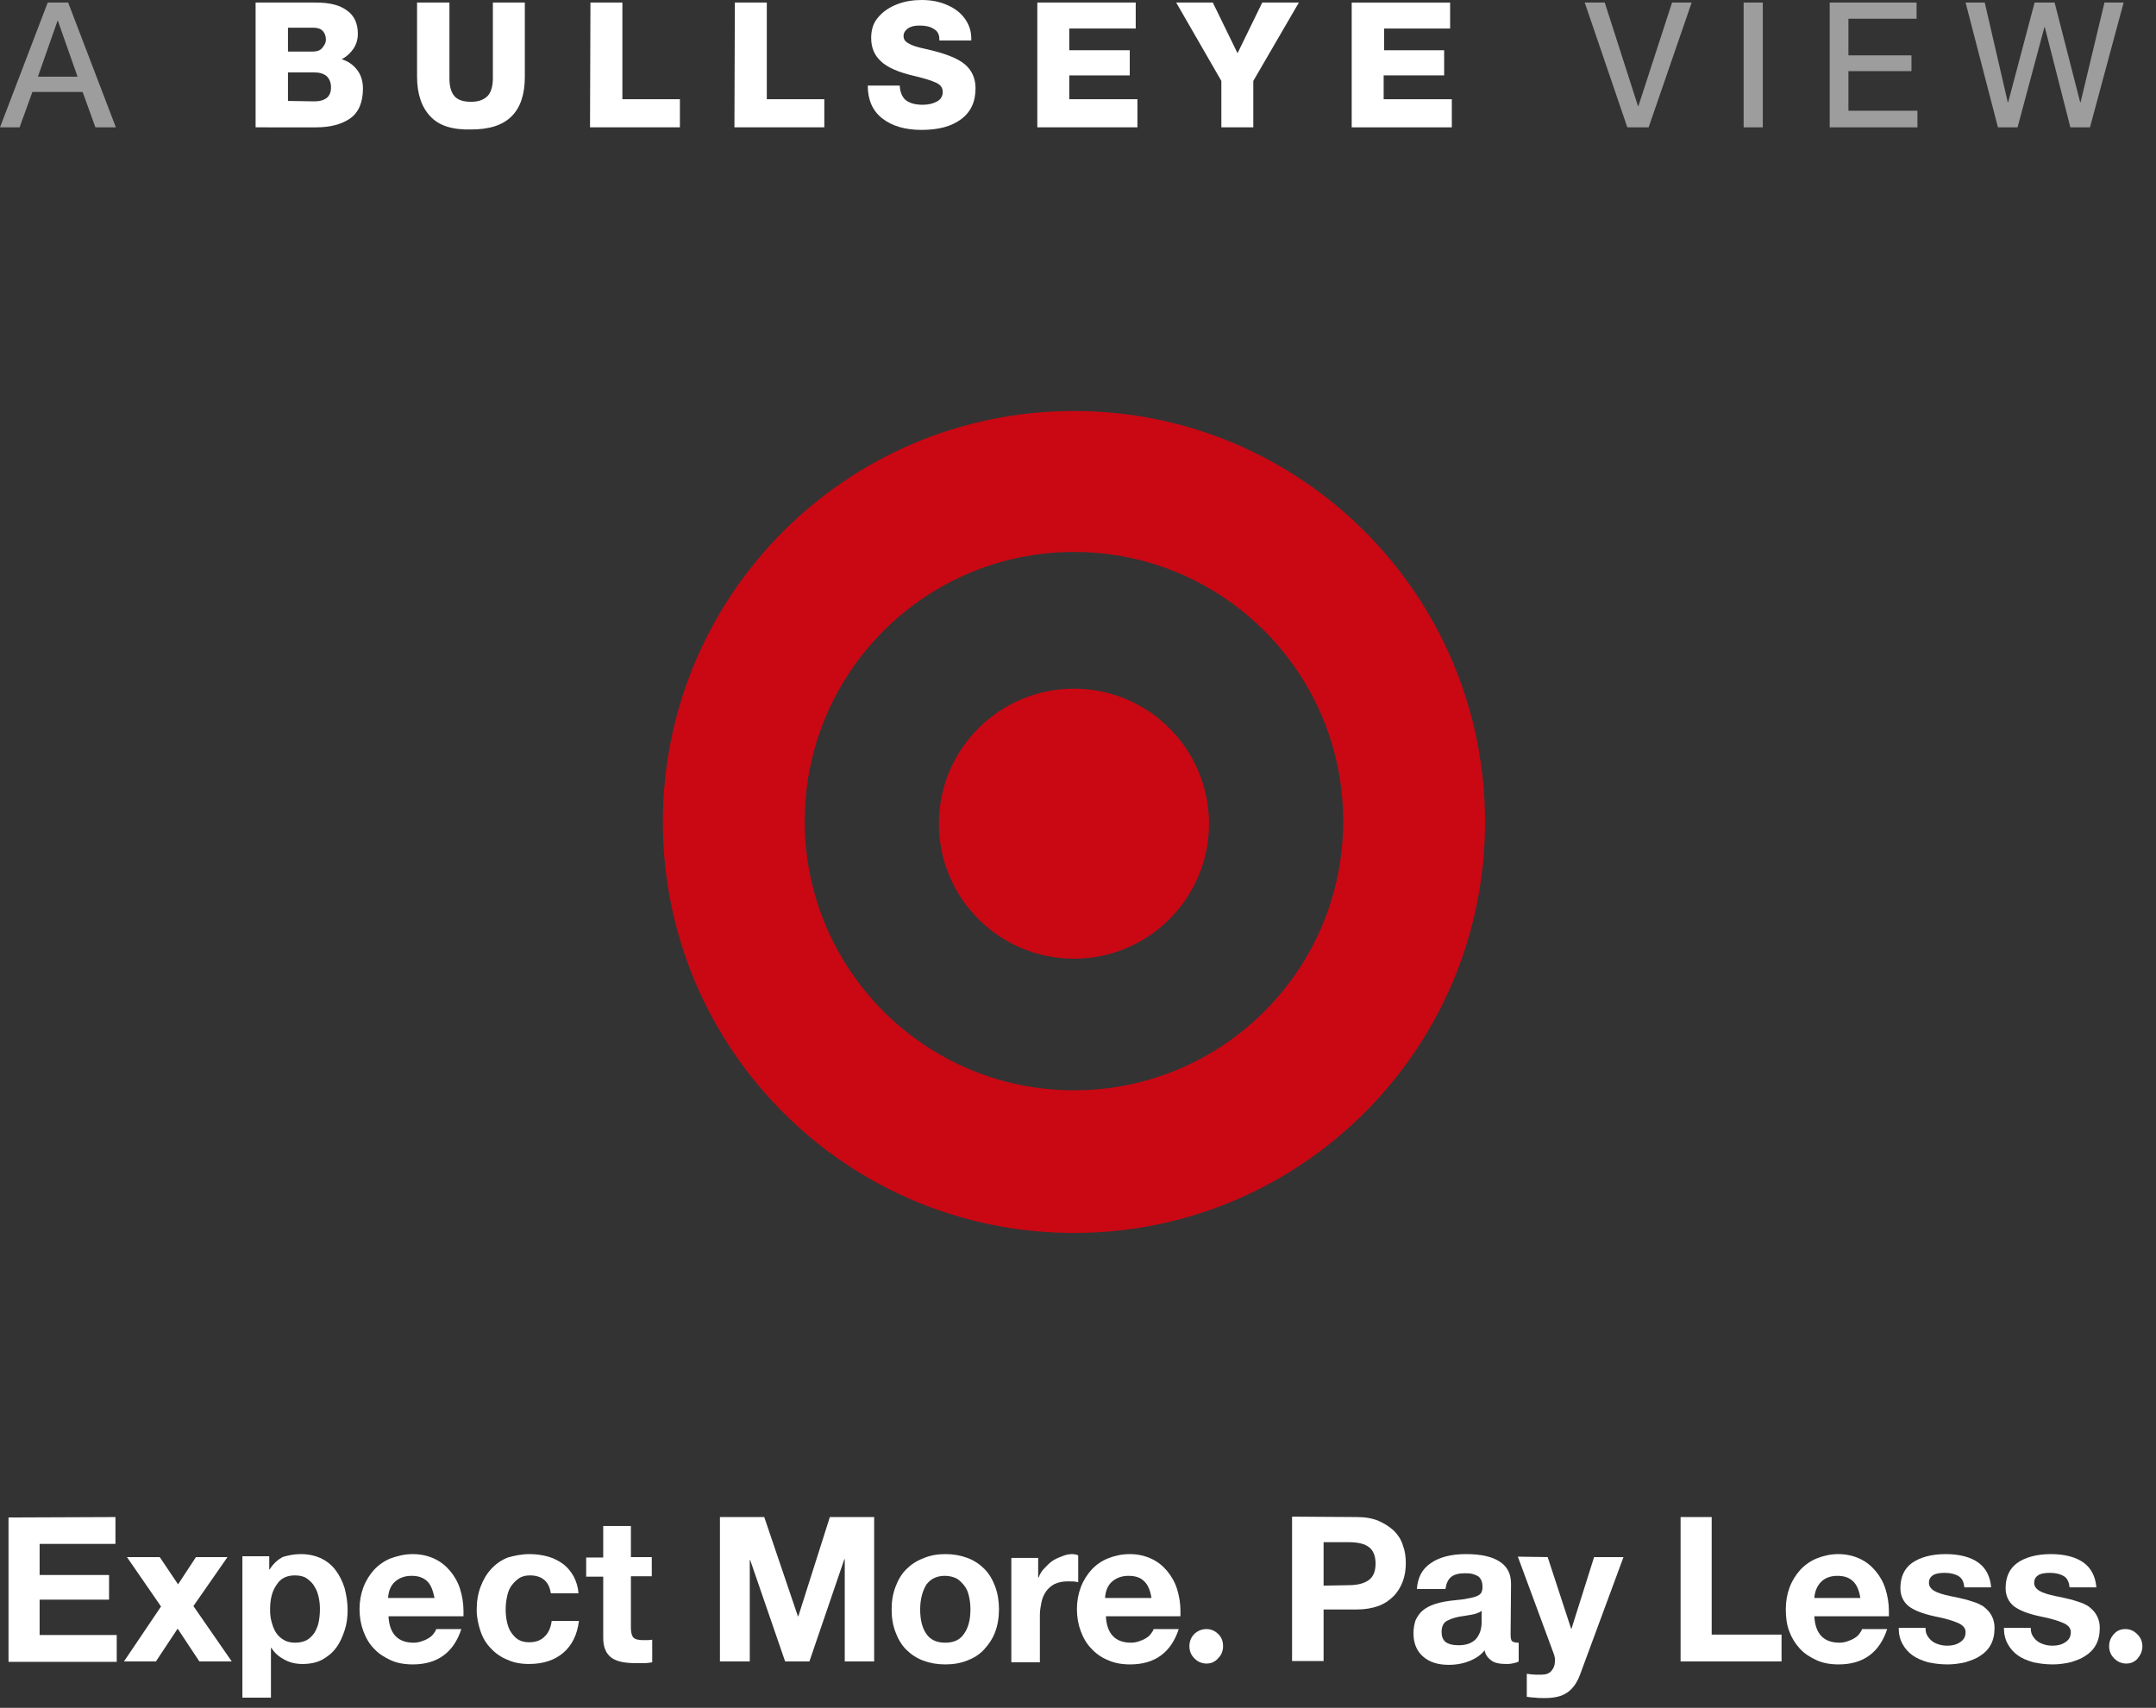 <?xml version="1.0" encoding="UTF-8"?>
<!-- Generator: Adobe Illustrator 22.0.1, SVG Export Plug-In . SVG Version: 6.00 Build 0)  -->
<svg version="1.1" id="Layer_1" xmlns="http://www.w3.org/2000/svg" xmlns:xlink="http://www.w3.org/1999/xlink" x="0px" y="0px" viewBox="0 0 506.1 401" style="enable-background:new 0 0 506.1 401;" xml:space="preserve">
<rect x="0" y="0" width="506.1" height="401" fill="#333333" stroke="none"/>
<style type="text/css">
	.st0{fill:#9D9D9D;}
	.st1{fill:#FFFFFF;}
	.st2{fill:#C90814;}
</style>
<g>
	<path class="st0" d="M11.2,0.6H16l11.2,29.3h-4.8l-3-8.3H7.6l-3,8.3H0L11.2,0.6z M18.2,18L13.6,4.9h-0.1L8.9,18H18.2z"/>
	<path class="st1" d="M60,0.6h14.2c3.2,0,5.6,0.6,7.3,1.9c1.7,1.2,2.5,3.1,2.5,5.4c0,1.3-0.3,2.4-1,3.5c-0.7,1-1.6,1.9-2.8,2.5   c1.6,0.5,2.8,1.4,3.7,2.6s1.3,2.7,1.3,4.3c0,3.2-1,5.6-3,7s-4.7,2.1-8,2.1H60V0.6z M73.5,12.1c0.8,0,1.6-0.2,2.1-0.8s0.9-1.2,0.9-2   c0-0.9-0.3-1.6-0.8-2.1s-1.3-0.7-2.2-0.7h-5.9v5.6C67.6,12.1,73.5,12.1,73.5,12.1z M73.8,23.8c1.3,0,2.2-0.3,2.9-0.8   c0.7-0.6,1-1.4,1-2.5c0-1.2-0.4-2-1-2.6c-0.7-0.6-1.7-0.9-2.9-0.9h-6.2v6.7L73.8,23.8L73.8,23.8z"/>
	<path class="st1" d="M101,27.3c-2-2.1-3.1-5.2-3.1-9.3V0.6h7.6v17.8c0,1.9,0.4,3.3,1.2,4.2s2.1,1.3,3.9,1.3s3-0.5,3.9-1.4   c0.8-0.9,1.2-2.3,1.2-4.2V0.6h7.5V18c0,4.1-1,7.2-3.1,9.3s-5.2,3.1-9.6,3.1C106.2,30.5,103,29.5,101,27.3z"/>
	<path class="st1" d="M138.6,0.6h7.5v22.7h13.5v6.6h-21.1L138.6,0.6L138.6,0.6z"/>
	<path class="st1" d="M172.5,0.6h7.5v22.7h13.5v6.6h-21.1L172.5,0.6L172.5,0.6z"/>
	<path class="st1" d="M207.1,27.8c-2.3-1.8-3.4-4.4-3.4-7.7h7.5c0.1,1.6,0.6,2.7,1.4,3.4c0.9,0.7,2.2,1.1,4,1.1   c1.4,0,2.5-0.3,3.4-0.8s1.3-1.3,1.3-2.2c0-1-0.5-1.7-1.6-2.2c-1.1-0.5-2.7-1-4.8-1.5c-4-0.9-6.7-2.1-8.2-3.6   c-1.5-1.4-2.2-3.2-2.2-5.4c0-1.9,0.5-3.6,1.7-4.9c1.1-1.3,2.6-2.3,4.4-3c1.8-0.7,3.7-1,5.8-1c2.2,0,4.2,0.4,6,1.2   c1.8,0.8,3.1,1.8,4.1,3.2c1,1.4,1.5,2.9,1.5,4.7v0.4h-7.5V9.2c0-1.1-0.4-1.9-1.3-2.4c-0.9-0.6-2-0.8-3.4-0.8c-1.1,0-2,0.2-2.7,0.7   s-1,1.1-1,1.8c0,0.7,0.4,1.3,1.2,1.7c0.8,0.5,2.1,0.9,4,1.3c4.5,1,7.6,2.2,9.3,3.7c1.6,1.4,2.4,3.3,2.4,5.5c0,3.2-1.1,5.6-3.4,7.3   s-5.3,2.5-9.3,2.5C212.5,30.5,209.4,29.6,207.1,27.8z"/>
	<path class="st1" d="M243.5,0.6h23.1v6.1H251v5.1h14.2v5.9H251v5.6h16v6.6h-23.5V0.6z"/>
	<path class="st1" d="M286.7,19L276.1,0.6h8.6l5.8,11.9l5.8-11.9h8.6L294.2,19v10.9h-7.5L286.7,19L286.7,19z"/>
	<path class="st1" d="M317.3,0.6h23.1v6.1h-15.5v5.1H339v5.9h-14.2v5.6h16v6.6h-23.5V0.6z"/>
	<path class="st0" d="M372,0.6h4.7l7.8,24.3h0.1l7.9-24.3h4.6l-10.1,29.3h-5L372,0.6z"/>
	<path class="st0" d="M409.3,0.6h4.5v29.3h-4.5V0.6z"/>
	<path class="st0" d="M429.5,0.6h20.4v3.8h-16V13h14.8v3.7h-14.8V26h16.2v3.9h-20.6L429.5,0.6L429.5,0.6z"/>
	<path class="st0" d="M461.4,0.6h4.5l5.4,23.4h0.1l6.2-23.4h4.7l6,23.4h0.1l5.6-23.4h4.5l-7.9,29.3h-4.6L480,6.4h-0.1l-6.3,23.5   h-4.6L461.4,0.6z"/>
</g>
<g id="target_3_">
	<path class="st2" d="M252.1,96.5c-53.3,0-96.5,43.2-96.5,96.5s43.2,96.5,96.5,96.5s96.5-43.2,96.5-96.5   C348.6,139.7,305.4,96.5,252.1,96.5z M252.1,256c-34.9,0-63.2-28.3-63.2-63.2s28.3-63.2,63.2-63.2s63.2,28.3,63.2,63.2   S287,256,252.1,256z"/>
	<path class="st2" d="M283.8,193.4c0,17.5-14.2,31.7-31.7,31.7s-31.7-14.2-31.7-31.7c0-17.5,14.2-31.7,31.7-31.7   S283.8,175.9,283.8,193.4z"/>
</g>
<g>
	<path class="st1" d="M27.1,356.2v6.3H9.3v7.3h16.3v5.8H9.3v8.3h18.1v6.3H2v-33.9L27.1,356.2L27.1,356.2z"/>
	<path class="st1" d="M37.5,365.6l4.3,6.4l4.2-6.4h7.4l-8,11.5l9,13h-7.6l-5.1-7.7l-5.1,7.7h-7.5l8.7-12.9l-8-11.6L37.5,365.6   L37.5,365.6z"/>
	<path class="st1" d="M70.6,364.9c1.9,0,3.5,0.4,4.8,1c1.4,0.7,2.5,1.6,3.4,2.8c0.9,1.2,1.6,2.6,2.1,4.2c0.4,1.6,0.7,3.3,0.7,5.1   c0,1.7-0.2,3.3-0.7,4.8s-1.1,2.9-2,4.1s-2,2.1-3.3,2.8s-2.9,1-4.6,1c-1.5,0-2.9-0.3-4.2-1s-2.3-1.5-3.1-2.8h-0.1v11.7h-6.7v-33.2   h6.3v3.1h0.1c0.8-1.3,1.8-2.2,3-2.9C67.6,365.2,69,364.9,70.6,364.9z M63.4,377.9c0,1.1,0.1,2.1,0.4,3.1s0.6,1.8,1.1,2.5   s1.1,1.2,1.8,1.6c0.7,0.4,1.6,0.6,2.6,0.6c1,0,1.9-0.2,2.7-0.6c0.7-0.4,1.3-1,1.8-1.7c0.4-0.7,0.8-1.5,1-2.5s0.3-2,0.3-3.1   c0-1-0.1-1.9-0.3-2.8s-0.5-1.8-1-2.5c-0.4-0.8-1.1-1.4-1.8-1.9s-1.7-0.7-2.8-0.7c-1.9,0-3.3,0.7-4.2,2.1   C63.9,373.5,63.4,375.4,63.4,377.9z"/>
	<path class="st1" d="M96.9,364.9c1.9,0,3.6,0.4,5.1,1.1c1.5,0.7,2.7,1.7,3.7,2.9c1,1.2,1.8,2.6,2.3,4.2s0.8,3.4,0.8,5.1   c0,0.1,0,0.2,0,0.4c0,0.1,0,0.3,0,0.4v0.5H91.2c0.2,4.1,2.2,6.2,5.9,6.2c0.6,0,1.2-0.1,1.8-0.3s1.1-0.4,1.6-0.7s0.9-0.6,1.2-1   s0.6-0.8,0.7-1.2h5.9c-1.8,5.5-5.6,8.3-11.4,8.3c-1.9,0-3.7-0.3-5.2-1s-2.8-1.5-3.9-2.7c-1.1-1.1-1.9-2.5-2.5-4.1   c-0.6-1.6-0.9-3.3-0.9-5.2c0-1.8,0.3-3.5,0.9-5.1c0.6-1.6,1.5-3,2.5-4.1s2.4-2.1,3.9-2.7C93.4,365.3,95,364.9,96.9,364.9z    M102,375.2c-0.4-1.9-0.9-3.2-1.8-4s-2-1.2-3.6-1.2c-1.6,0-2.9,0.5-3.9,1.4s-1.5,2.2-1.6,3.8H102z"/>
	<path class="st1" d="M124.3,364.9c1.5,0,3,0.2,4.4,0.6c1.4,0.4,2.5,1,3.6,1.8c1,0.8,1.8,1.8,2.4,2.9c0.6,1.2,1,2.5,1.1,3.9h-6.5   c-0.4-2.8-2.1-4.2-4.9-4.2c-1,0-1.9,0.2-2.6,0.7s-1.3,1.1-1.8,1.8s-0.8,1.6-1,2.6s-0.3,1.9-0.3,2.9c0,1,0.1,2,0.3,2.9   c0.2,0.9,0.5,1.8,1,2.5s1,1.3,1.7,1.7c0.7,0.4,1.5,0.6,2.5,0.6c1.5,0,2.7-0.4,3.6-1.3c0.9-0.8,1.5-2.1,1.7-3.7h6.4   c-0.4,3.3-1.7,5.8-3.7,7.5c-2,1.7-4.7,2.6-8,2.6c-1.9,0-3.6-0.3-5.1-1c-1.5-0.6-2.8-1.5-3.9-2.7c-1.1-1.1-1.9-2.5-2.4-4   s-0.9-3.2-0.9-5c0-2,0.3-3.8,0.9-5.4s1.4-3,2.5-4.2s2.4-2.1,3.9-2.7C120.6,365.3,122.4,364.9,124.3,364.9z"/>
	<path class="st1" d="M148.1,358.2v7.4h4.9v4.5h-4.9v12.1c0,1.1,0.2,1.9,0.6,2.3s1.1,0.6,2.3,0.6c0.4,0,0.7,0,1.1,0   c0.4,0,0.7-0.1,1-0.1v5.3c-0.6,0.1-1.2,0.2-1.9,0.2c-0.7,0-1.4,0-2,0c-2.6,0-4.5-0.4-5.7-1.3c-1.2-0.9-1.9-2.4-1.9-4.6v-14.4h-4   v-4.5h4v-7.4H148.1z"/>
	<path class="st1" d="M179.4,356.2l7.9,23.3h0.1l7.4-23.3h10.4v33.9h-6.9v-24h-0.1l-8.2,24h-5.7l-8.2-23.8h-0.1v23.8H169v-33.9   H179.4z"/>
	<path class="st1" d="M221.9,364.9c1.9,0,3.6,0.3,5.2,0.9s2.9,1.5,4,2.6c1.1,1.1,1.9,2.5,2.5,4.1c0.6,1.6,0.9,3.4,0.9,5.3   c0,2-0.3,3.8-0.9,5.4c-0.6,1.6-1.5,2.9-2.6,4.1s-2.4,2-4,2.6c-1.5,0.6-3.2,0.9-5.1,0.9c-1.9,0-3.6-0.3-5.2-0.9s-2.9-1.5-4-2.6   c-1.1-1.1-1.9-2.5-2.5-4.1c-0.6-1.6-0.9-3.3-0.9-5.3c0-2,0.3-3.7,0.9-5.3c0.6-1.6,1.4-3,2.5-4.1s2.4-2,4-2.6   C218.3,365.2,220,364.9,221.9,364.9z M216,377.9c0,2.5,0.5,4.4,1.5,5.8c1,1.4,2.5,2,4.4,2c2,0,3.5-0.7,4.4-2.1   c1-1.4,1.5-3.3,1.5-5.7c0-1-0.1-2-0.3-2.9c-0.2-1-0.5-1.8-1-2.5c-0.5-0.7-1.1-1.3-1.8-1.8c-0.8-0.4-1.7-0.7-2.9-0.7   c-1.9,0-3.3,0.7-4.3,2C216.6,373.4,216,375.4,216,377.9z"/>
	<path class="st1" d="M251.6,364.9c0.3,0,0.6,0,0.9,0.1c0.2,0,0.4,0.1,0.6,0.2v6.3c-0.7-0.2-1.5-0.2-2.4-0.2c-1.2,0-2.2,0.2-3.1,0.6   c-0.8,0.4-1.5,1-2,1.7s-0.9,1.5-1.1,2.5s-0.4,2-0.4,3.1v11.1h-6.7v-24.5h6.3v4.6h0.1c0.3-0.8,0.7-1.5,1.3-2.1s1.1-1.2,1.8-1.7   c0.7-0.5,1.4-0.8,2.2-1.1C250,365.1,250.8,364.9,251.6,364.9z"/>
	<path class="st1" d="M265.2,364.9c1.9,0,3.6,0.4,5.1,1.1c1.5,0.7,2.7,1.7,3.7,2.9c1,1.2,1.8,2.6,2.3,4.2c0.5,1.6,0.8,3.4,0.8,5.1   c0,0.1,0,0.2,0,0.4c0,0.1,0,0.3,0,0.4v0.5h-17.5c0.2,4.1,2.2,6.2,5.9,6.2c0.6,0,1.2-0.1,1.8-0.3c0.6-0.2,1.1-0.4,1.6-0.7   c0.5-0.3,0.9-0.6,1.2-1s0.6-0.8,0.7-1.2h5.9c-1.8,5.5-5.6,8.3-11.4,8.3c-1.9,0-3.7-0.3-5.2-1c-1.5-0.6-2.8-1.5-3.9-2.7   c-1.1-1.1-1.9-2.5-2.5-4.1c-0.6-1.6-0.9-3.3-0.9-5.2c0-1.8,0.3-3.5,0.9-5.1c0.6-1.6,1.5-3,2.5-4.1c1.1-1.2,2.4-2.1,3.9-2.7   C261.6,365.3,263.3,364.9,265.2,364.9z M270.3,375.2c-0.3-1.9-0.9-3.2-1.8-4c-0.8-0.8-2-1.2-3.6-1.2c-1.6,0-2.9,0.5-3.9,1.4   s-1.5,2.2-1.6,3.8H270.3z"/>
	<path class="st1" d="M283.2,382.5c1.1,0,2,0.4,2.8,1.2c0.8,0.8,1.1,1.7,1.1,2.9c0,0.5-0.1,1-0.3,1.5c-0.2,0.5-0.5,0.9-0.9,1.3   c-0.3,0.4-0.8,0.7-1.2,0.9s-1,0.3-1.5,0.3c-0.5,0-1-0.1-1.5-0.3s-0.9-0.5-1.3-0.9c-0.4-0.4-0.7-0.8-0.9-1.3c-0.2-0.5-0.3-1-0.3-1.6   c0-1.1,0.4-2.1,1.2-2.9C281.2,382.9,282.1,382.5,283.2,382.5z"/>
	<path class="st1" d="M318.5,356.2c2,0,3.7,0.3,5.1,0.9s2.6,1.4,3.6,2.3c1,1,1.7,2.1,2.1,3.4c0.5,1.3,0.7,2.7,0.7,4.2   s-0.2,2.9-0.7,4.3c-0.5,1.3-1.2,2.5-2.2,3.5c-1,1-2.2,1.8-3.6,2.3s-3.1,0.8-5,0.8h-7.8v12.1h-7.4v-33.9L318.5,356.2L318.5,356.2z    M316.5,372.2c2.1,0,3.7-0.4,4.8-1.2s1.6-2.1,1.6-3.9c0-1.7-0.5-3-1.5-3.8c-1-0.8-2.6-1.2-4.8-1.2h-5.9v10.2L316.5,372.2   L316.5,372.2z"/>
	<path class="st1" d="M354.6,383.7c0,0.8,0.1,1.4,0.3,1.6c0.2,0.2,0.7,0.4,1.4,0.4h0.2v4.4c-0.3,0.2-0.7,0.3-1.1,0.4   c-0.4,0.1-1,0.2-1.7,0.2c-1.6,0-2.8-0.2-3.6-0.8s-1.4-1.3-1.6-2.4c-0.8,1-1.9,1.8-3.3,2.4s-3.1,1-5.1,1c-2.5,0-4.5-0.6-6-1.9   c-1.5-1.3-2.3-3.1-2.3-5.5c0-1.2,0.2-2.2,0.5-3.1c0.4-0.8,0.9-1.6,1.6-2.2c0.8-0.7,1.8-1.2,3-1.6s2.8-0.7,4.9-0.9   c1.1-0.1,2-0.2,2.8-0.4c0.8-0.1,1.4-0.3,2-0.5c0.5-0.2,0.9-0.5,1.1-0.8c0.2-0.4,0.3-0.8,0.3-1.3c0-0.7-0.1-1.3-0.3-1.7   c-0.2-0.4-0.5-0.8-0.9-1s-0.9-0.4-1.4-0.5c-0.5-0.1-1.1-0.1-1.6-0.1c-1.4,0-2.5,0.3-3.2,0.9c-0.7,0.6-1.1,1.5-1.3,2.8h-6.7   c0.2-2.7,1.2-4.7,3.3-6.1c2-1.4,4.8-2.1,8.2-2.1c3.6,0,6.2,0.6,8,1.8c1.8,1.2,2.6,2.9,2.6,5.2L354.6,383.7L354.6,383.7z    M338.4,383.2c0,1,0.3,1.8,0.9,2.3s1.7,0.8,3.1,0.8c1.8,0,3.1-0.5,4-1.4c0.9-1,1.4-2.3,1.4-4.1v-2.6c-0.3,0.3-0.8,0.5-1.4,0.7   c-0.6,0.2-1.5,0.3-2.6,0.5c-1.7,0.2-3.1,0.6-4,1.1C338.9,380.9,338.4,381.8,338.4,383.2z"/>
	<path class="st1" d="M363.3,365.6l5.5,16.8h0.1l5.3-16.8h6.9l-10.2,27.6c-0.7,1.9-1.7,3.3-3,4.2c-1.3,0.9-3,1.3-5.3,1.3   c-0.8,0-1.5,0-2.2-0.1c-0.6,0-1.3-0.1-2-0.2V393c0.7,0.1,1.4,0.2,2,0.2c0.6,0,1.1,0,1.6,0c0.9,0,1.7-0.3,2.2-0.9   c0.5-0.6,0.8-1.3,0.8-2.2c0-0.2,0-0.4,0-0.7c0-0.2-0.1-0.5-0.2-0.9l-8.5-23L363.3,365.6L363.3,365.6z"/>
	<path class="st1" d="M401.8,356.2v27.6h16.4v6.3h-23.7v-33.9L401.8,356.2L401.8,356.2z"/>
	<path class="st1" d="M431.5,364.9c1.9,0,3.6,0.4,5.1,1.1s2.7,1.7,3.7,2.9c1,1.2,1.8,2.6,2.3,4.2s0.8,3.4,0.8,5.1c0,0.1,0,0.2,0,0.4   s0,0.3,0,0.4v0.5h-17.5c0.2,4.1,2.2,6.2,5.9,6.2c0.6,0,1.2-0.1,1.8-0.3s1.1-0.4,1.6-0.7s0.9-0.6,1.2-1s0.6-0.8,0.7-1.2h5.9   c-1.8,5.5-5.6,8.3-11.4,8.3c-1.9,0-3.7-0.3-5.2-1s-2.8-1.5-3.9-2.7s-1.9-2.5-2.5-4.1c-0.6-1.6-0.8-3.3-0.8-5.2   c0-1.8,0.3-3.5,0.9-5.1c0.6-1.6,1.5-3,2.5-4.1s2.4-2.1,3.9-2.7C428,365.3,429.7,364.9,431.5,364.9z M436.7,375.2   c-0.3-1.9-0.9-3.2-1.8-4s-2-1.2-3.6-1.2c-1.6,0-2.9,0.5-3.8,1.4s-1.5,2.2-1.6,3.8H436.7z"/>
	<path class="st1" d="M456.7,364.9c3.3,0,5.9,0.7,7.7,2c1.8,1.3,2.8,3.3,3,5.8h-6.3c-0.1-1.2-0.5-2.1-1.3-2.6   c-0.8-0.5-1.9-0.8-3.3-0.8c-1.3,0-2.3,0.2-2.8,0.6c-0.6,0.4-0.9,1-0.9,1.7c0,0.8,0.4,1.4,1.2,1.9s2.1,0.9,4,1.3   c1.2,0.2,2.3,0.5,3.2,0.7s1.6,0.5,2.3,0.7s1.2,0.5,1.6,0.7c0.4,0.2,0.8,0.5,1.2,0.9c1.2,1.1,1.9,2.6,1.9,4.4c0,1.6-0.3,2.9-0.9,4   s-1.5,2-2.5,2.6c-1,0.7-2.2,1.1-3.5,1.5c-1.3,0.3-2.7,0.5-4.1,0.5c-1.7,0-3.2-0.2-4.6-0.5c-1.4-0.4-2.6-0.9-3.6-1.6   s-1.8-1.6-2.4-2.7c-0.6-1.1-0.9-2.3-0.9-3.8h6.3c0,0.7,0.1,1.3,0.4,1.8c0.3,0.5,0.6,0.9,1.1,1.3s1,0.6,1.6,0.8   c0.6,0.2,1.3,0.3,2,0.3c1.1,0,2.1-0.2,3-0.8s1.3-1.3,1.3-2.4c0-0.9-0.6-1.6-1.7-2.1s-3-1.1-5.6-1.6c-2.8-0.6-4.8-1.4-6.1-2.4   c-1.2-1-1.9-2.4-1.9-4.2c0-2.6,0.9-4.6,2.7-5.9S453.3,364.9,456.7,364.9z"/>
	<path class="st1" d="M481.4,364.9c3.3,0,5.9,0.7,7.7,2c1.8,1.3,2.8,3.3,3,5.8h-6.3c-0.1-1.2-0.5-2.1-1.3-2.6   c-0.8-0.5-1.9-0.8-3.3-0.8c-1.3,0-2.3,0.2-2.8,0.6c-0.6,0.4-0.9,1-0.9,1.7c0,0.8,0.4,1.4,1.2,1.9s2.1,0.9,4,1.3   c1.2,0.2,2.3,0.5,3.2,0.7s1.6,0.5,2.3,0.7s1.2,0.5,1.6,0.7c0.4,0.2,0.8,0.5,1.2,0.9c1.2,1.1,1.9,2.6,1.9,4.4c0,1.6-0.3,2.9-0.9,4   s-1.5,2-2.5,2.6c-1,0.7-2.2,1.1-3.5,1.5c-1.3,0.3-2.7,0.5-4.1,0.5c-1.7,0-3.2-0.2-4.6-0.5c-1.4-0.4-2.6-0.9-3.6-1.6   s-1.8-1.6-2.4-2.7c-0.6-1.1-0.9-2.3-0.9-3.8h6.3c0,0.7,0.1,1.3,0.4,1.8c0.3,0.5,0.6,0.9,1.1,1.3s1,0.6,1.6,0.8   c0.6,0.2,1.3,0.3,2,0.3c1.1,0,2.1-0.2,3-0.8s1.3-1.3,1.3-2.4c0-0.9-0.6-1.6-1.7-2.1s-3-1.1-5.6-1.6c-2.8-0.6-4.8-1.4-6.1-2.4   c-1.2-1-1.9-2.4-1.9-4.2c0-2.6,0.9-4.6,2.7-5.9S478,364.9,481.4,364.9z"/>
	<path class="st1" d="M498.9,382.5c1.1,0,2,0.4,2.8,1.2c0.8,0.8,1.2,1.7,1.2,2.9c0,0.5-0.1,1-0.3,1.5c-0.2,0.5-0.5,0.9-0.8,1.3   s-0.8,0.7-1.2,0.9s-1,0.3-1.5,0.3c-0.5,0-1-0.1-1.5-0.3c-0.5-0.2-0.9-0.5-1.3-0.9c-0.4-0.4-0.7-0.8-0.9-1.3c-0.2-0.5-0.3-1-0.3-1.6   c0-1.1,0.4-2.1,1.2-2.9C496.9,382.9,497.8,382.5,498.9,382.5z"/>
</g>
</svg>